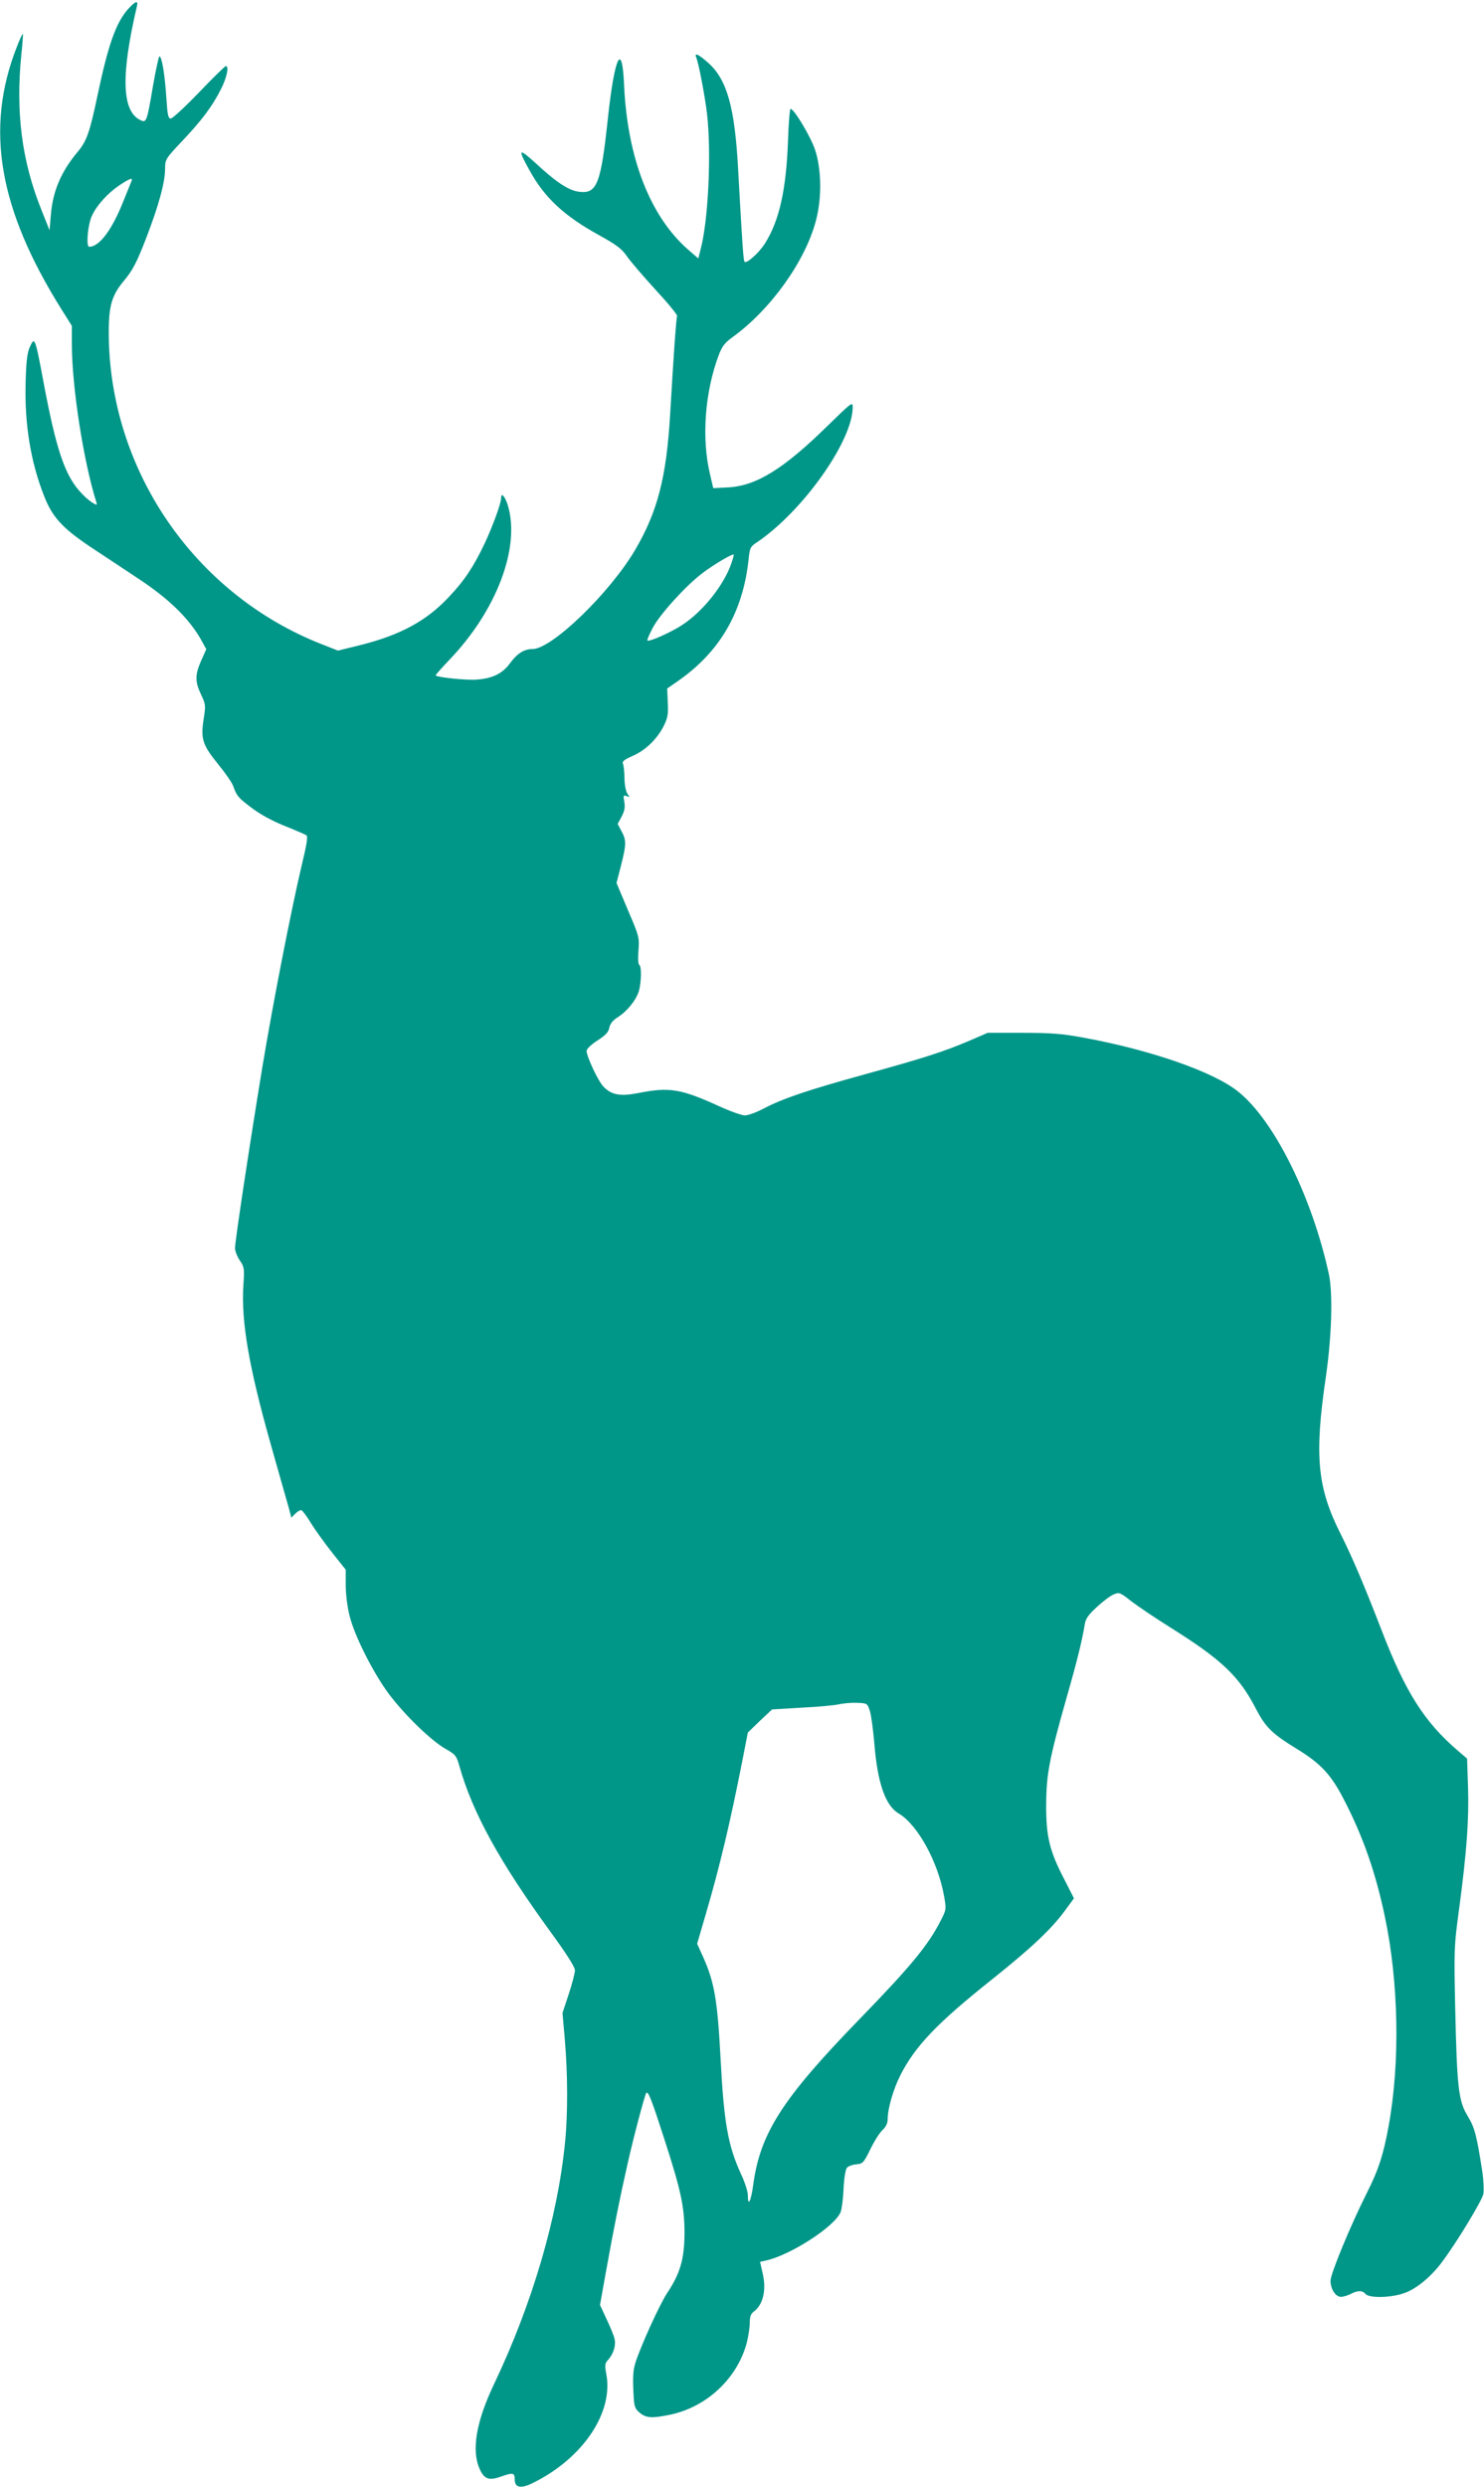 <?xml version="1.0" standalone="no"?>
<!DOCTYPE svg PUBLIC "-//W3C//DTD SVG 20010904//EN"
 "http://www.w3.org/TR/2001/REC-SVG-20010904/DTD/svg10.dtd">
<svg version="1.0" xmlns="http://www.w3.org/2000/svg"
 width="764pt" height="1280pt" viewBox="0 0 764 1280"
 preserveAspectRatio="xMidYMid meet">
<g transform="translate(0,1280) scale(0.1,-0.1)"
fill="#009688" stroke="none">
<path d="M659 12753 c-63 -72 -102 -183 -158 -449 -39 -185 -55 -230 -100
-284 -87 -104 -129 -203 -139 -325 l-7 -80 -43 108 c-100 250 -132 501 -102
797 6 56 9 104 8 106 -2 2 -17 -29 -32 -69 -164 -419 -93 -832 230 -1348 l54
-86 0 -94 c0 -220 60 -603 125 -810 6 -19 5 -20 -14 -9 -12 6 -37 26 -55 45
-91 91 -136 223 -206 600 -38 203 -42 215 -66 160 -14 -30 -19 -74 -22 -183
-6 -216 26 -410 96 -587 44 -112 99 -169 264 -277 62 -41 158 -104 213 -141
162 -106 265 -206 329 -317 l28 -51 -26 -58 c-32 -73 -33 -108 -1 -175 24 -51
25 -56 13 -129 -15 -101 -5 -131 76 -231 36 -44 70 -93 76 -110 20 -54 25 -60
95 -113 43 -33 107 -68 170 -93 55 -22 105 -44 112 -48 9 -5 3 -45 -23 -152
-56 -237 -149 -714 -203 -1040 -65 -395 -141 -896 -141 -933 0 -15 11 -44 25
-64 23 -34 24 -42 18 -127 -12 -188 29 -424 143 -826 41 -146 82 -289 90 -317
l14 -53 21 21 c11 11 25 19 31 17 6 -2 29 -33 50 -68 21 -34 70 -102 108 -150
l70 -88 0 -79 c0 -46 8 -113 20 -159 25 -103 123 -296 204 -404 80 -106 217
-239 290 -280 51 -29 56 -35 71 -88 68 -241 207 -493 468 -852 82 -112 127
-183 127 -199 0 -14 -14 -69 -32 -123 l-32 -97 12 -138 c15 -170 16 -384 1
-529 -38 -384 -168 -828 -365 -1242 -93 -195 -118 -343 -74 -439 23 -51 48
-60 109 -38 62 22 71 20 71 -15 0 -44 34 -49 101 -14 254 128 409 362 370 559
-8 43 -7 53 9 70 27 29 42 74 34 108 -3 16 -22 62 -41 102 l-34 73 30 168 c41
228 74 392 111 554 30 136 90 361 97 369 10 12 27 -32 91 -230 89 -275 106
-355 106 -494 -1 -131 -22 -204 -89 -305 -39 -59 -136 -272 -164 -360 -12 -39
-14 -74 -9 -169 3 -55 7 -67 31 -87 33 -28 64 -30 159 -10 188 40 345 188 393
371 8 33 15 78 15 102 0 29 6 46 18 55 51 36 69 113 48 201 l-13 57 26 6 c127
26 361 177 389 251 6 16 13 70 15 120 2 51 10 99 17 107 6 8 28 16 48 18 34 3
38 7 73 78 20 41 48 86 63 99 17 16 26 35 26 55 0 55 29 154 64 224 77 152
188 269 476 498 203 162 302 256 373 352 l46 63 -53 104 c-73 141 -91 217 -90
380 1 154 16 234 103 541 56 195 81 297 96 386 4 28 19 49 63 89 31 29 70 58
86 64 28 12 33 10 90 -35 34 -26 124 -87 201 -135 265 -166 354 -251 440 -417
51 -98 84 -130 213 -209 124 -76 176 -133 243 -264 97 -188 161 -372 208 -595
72 -339 80 -752 20 -1081 -26 -144 -52 -226 -112 -344 -84 -167 -187 -416
-187 -452 0 -43 26 -83 54 -83 11 0 34 7 50 15 36 19 60 19 76 0 19 -23 136
-20 204 6 62 23 137 86 192 161 80 108 204 314 211 348 3 19 1 69 -5 110 -29
190 -40 231 -75 289 -48 77 -56 147 -65 548 -7 314 -6 328 20 520 39 293 51
456 46 623 l-5 150 -49 42 c-171 147 -268 300 -389 613 -91 236 -153 381 -210
495 -124 244 -139 406 -79 815 30 206 37 431 15 530 -86 395 -281 789 -466
937 -127 103 -457 217 -807 280 -97 18 -161 23 -303 23 l-180 0 -90 -39 c-134
-57 -232 -89 -533 -172 -302 -83 -432 -127 -531 -179 -36 -19 -79 -35 -96 -35
-16 0 -75 21 -130 46 -199 91 -258 101 -419 69 -93 -18 -138 -10 -179 33 -28
29 -86 153 -87 184 0 10 23 32 55 53 42 27 57 42 62 66 4 21 18 38 43 54 49
31 94 87 109 134 13 46 15 128 2 136 -6 3 -7 35 -4 74 5 66 4 72 -54 207 l-59
140 23 89 c28 111 28 131 3 177 l-20 38 21 39 c15 29 18 49 13 75 -6 33 -4 36
12 29 17 -6 17 -5 5 11 -8 10 -15 43 -16 79 0 34 -4 69 -8 77 -5 11 7 21 48
39 66 28 128 87 162 155 21 42 24 60 21 121 l-3 72 49 34 c222 152 343 360
371 639 5 50 9 58 43 80 235 159 492 521 492 695 0 29 -5 25 -128 -95 -226
-222 -367 -310 -512 -318 l-78 -4 -17 73 c-44 186 -26 421 45 611 17 45 31 64
70 92 196 141 376 391 431 602 31 117 28 265 -5 364 -23 68 -108 210 -126 210
-4 0 -10 -73 -13 -162 -9 -254 -45 -415 -119 -531 -31 -49 -94 -105 -105 -94
-6 6 -12 100 -33 477 -17 317 -57 460 -153 546 -52 46 -74 56 -62 27 13 -33
44 -197 55 -288 23 -201 7 -548 -33 -698 l-12 -47 -53 46 c-195 171 -312 471
-329 847 -10 228 -48 151 -83 -168 -36 -340 -56 -393 -147 -382 -54 6 -117 47
-227 149 -87 79 -92 73 -30 -38 77 -141 178 -235 358 -334 90 -50 117 -70 143
-108 18 -26 84 -103 147 -172 64 -69 114 -130 112 -136 -5 -13 -19 -217 -36
-508 -19 -323 -65 -499 -179 -694 -130 -222 -430 -512 -529 -512 -44 0 -80
-23 -117 -74 -38 -52 -89 -77 -168 -83 -52 -5 -204 11 -214 21 -2 2 31 39 72
82 242 253 364 576 300 792 -15 48 -35 71 -35 39 0 -27 -43 -144 -85 -234 -56
-118 -104 -191 -184 -275 -116 -124 -250 -196 -457 -248 l-114 -28 -84 33
c-657 258 -1096 901 -1096 1605 0 139 16 192 82 270 41 50 62 89 110 213 65
169 98 288 98 360 0 46 3 51 84 137 102 107 160 184 203 270 31 60 43 120 26
120 -5 0 -66 -60 -138 -135 -71 -74 -137 -135 -146 -135 -13 0 -17 19 -23 113
-8 118 -23 207 -35 207 -4 0 -19 -70 -34 -156 -31 -183 -33 -188 -66 -171 -94
47 -99 231 -16 585 8 32 -8 27 -46 -15z m18 -885 c-3 -7 -21 -52 -40 -99 -60
-152 -125 -239 -178 -239 -17 0 -7 117 15 161 25 54 81 115 140 155 54 36 72
42 63 22z m3088 -1968 c-39 -112 -146 -246 -251 -315 -57 -38 -173 -90 -181
-81 -3 2 10 32 28 66 36 68 168 214 252 278 52 41 158 104 164 98 2 -2 -4 -22
-12 -46z m713 -5904 c7 -21 17 -96 23 -165 16 -205 57 -323 125 -363 98 -58
202 -247 234 -424 12 -68 12 -71 -15 -124 -65 -129 -154 -237 -424 -515 -394
-406 -507 -583 -543 -847 -12 -88 -28 -118 -28 -54 0 18 -16 68 -36 110 -66
144 -87 263 -104 586 -16 307 -32 400 -91 531 l-30 66 45 154 c73 249 125 470
187 784 l29 149 62 60 63 59 151 9 c84 4 169 12 191 17 21 5 63 9 93 8 55 -2
55 -2 68 -41z"/>
</g>
</svg>
